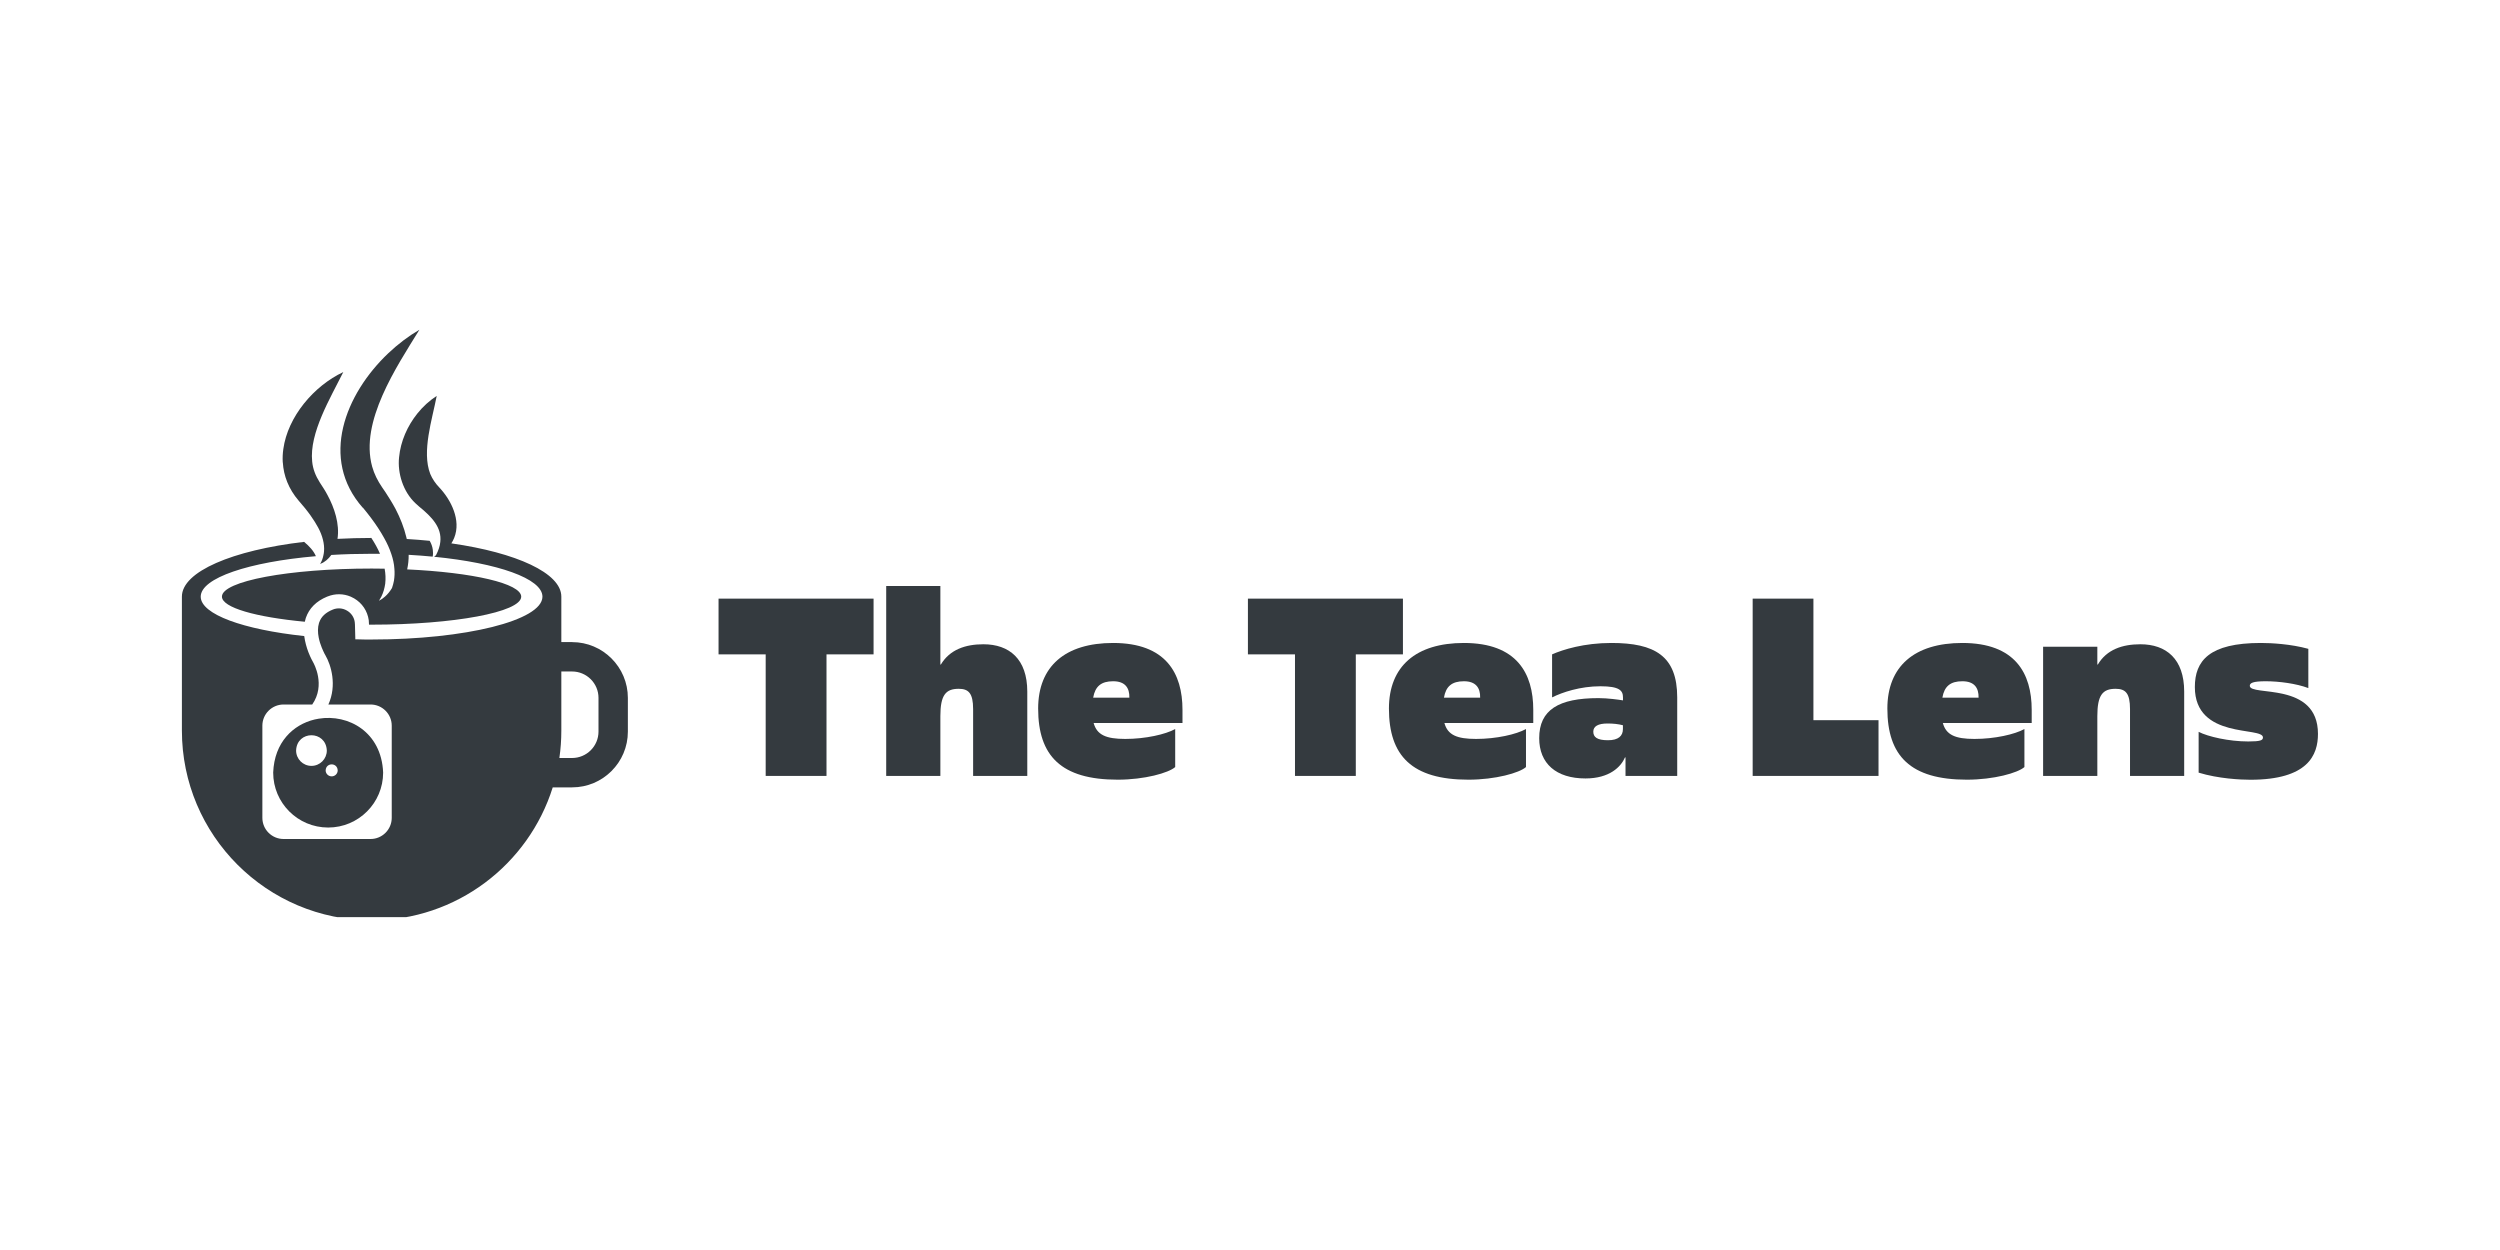 <svg xmlns="http://www.w3.org/2000/svg" xmlns:xlink="http://www.w3.org/1999/xlink" width="200" zoomAndPan="magnify" viewBox="0 0 150 75" height="100" preserveAspectRatio="xMidYMid meet"><defs><clipPath id="fdc1f221a7"><path d="M 13 19.777 L 32 19.777 L 32 38 L 13 38 Z M 13 19.777 " clip-rule="nonzero"></path></clipPath><clipPath id="e368922f21"><path d="M 10.789 23 L 38 23 L 38 55.027 L 10.789 55.027 Z M 10.789 23 " clip-rule="nonzero"></path></clipPath><clipPath id="ea67a03810"><path d="M 131 38 L 139.039 38 L 139.039 47 L 131 47 Z M 131 38 " clip-rule="nonzero"></path></clipPath></defs><g clip-path="url(#fdc1f221a7)"><path fill="#343a3f" d="M 21.773 30.457 C 22.105 30.859 22.438 31.293 22.719 31.73 C 22.836 31.91 22.945 32.094 23.051 32.285 C 23.223 32.59 23.371 32.91 23.48 33.242 C 23.578 33.531 23.645 33.828 23.664 34.129 C 23.684 34.363 23.676 34.602 23.637 34.844 C 23.609 34.992 23.57 35.137 23.52 35.281 C 23.402 35.477 23.262 35.656 23.094 35.801 C 22.984 35.898 22.867 35.98 22.738 36.047 C 22.789 35.969 22.836 35.887 22.879 35.801 C 23 35.559 23.074 35.293 23.113 35.023 C 23.148 34.719 23.133 34.414 23.078 34.121 C 22.82 34.117 22.559 34.113 22.297 34.113 C 17.34 34.113 13.316 34.867 13.316 35.797 C 13.32 36.457 15.344 37.027 18.289 37.305 C 18.305 37.23 18.324 37.152 18.348 37.078 C 18.547 36.5 18.973 36.07 19.621 35.801 C 19.637 35.797 19.652 35.789 19.664 35.785 C 20.117 35.605 20.609 35.613 21.047 35.801 C 21.117 35.832 21.18 35.867 21.246 35.902 C 21.73 36.184 22.047 36.66 22.125 37.211 C 22.129 37.25 22.133 37.352 22.141 37.48 C 22.191 37.48 22.242 37.48 22.293 37.48 C 27.234 37.48 31.242 36.73 31.273 35.809 L 31.273 35.801 C 31.273 35.008 28.355 34.344 24.43 34.164 C 24.492 33.879 24.523 33.586 24.52 33.289 C 25.016 33.316 25.496 33.355 25.961 33.398 C 25.988 33.262 25.988 33.129 25.969 32.992 C 25.945 32.801 25.879 32.613 25.781 32.449 C 25.336 32.406 24.879 32.367 24.406 32.34 C 24.398 32.309 24.391 32.273 24.383 32.242 C 24.242 31.648 24.012 31.074 23.73 30.531 C 23.629 30.344 23.523 30.16 23.414 29.984 C 23.328 29.84 23.23 29.688 23.129 29.535 C 23.059 29.434 22.988 29.332 22.926 29.238 C 22.66 28.848 22.453 28.441 22.328 27.992 C 21.586 25.301 23.777 22.035 25.164 19.785 C 24.512 20.164 23.879 20.645 23.297 21.195 C 20.723 23.637 19.16 27.516 21.77 30.469 Z M 21.773 30.457 " fill-opacity="1" fill-rule="nonzero"></path></g><path fill="#343a3f" d="M 16.969 27.742 C 17.016 28.539 17.309 29.328 17.922 30.043 C 18.168 30.324 18.414 30.621 18.629 30.922 C 18.645 30.941 18.656 30.961 18.668 30.98 C 18.973 31.418 19.258 31.883 19.379 32.395 C 19.434 32.617 19.461 32.848 19.441 33.086 C 19.434 33.168 19.422 33.25 19.402 33.328 C 19.367 33.504 19.305 33.676 19.207 33.836 C 19.219 33.832 19.234 33.828 19.246 33.82 C 19.5 33.723 19.715 33.523 19.879 33.297 C 20.652 33.25 21.461 33.227 22.297 33.227 C 22.465 33.227 22.633 33.227 22.801 33.23 C 22.66 32.898 22.48 32.582 22.281 32.277 C 21.59 32.277 20.91 32.297 20.25 32.332 C 20.387 31.441 20.066 30.469 19.645 29.695 C 19.512 29.438 19.344 29.191 19.188 28.949 C 18.934 28.547 18.773 28.141 18.73 27.691 C 18.551 25.977 19.832 23.863 20.598 22.324 C 18.824 23.156 17.266 25.008 17 26.938 C 16.961 27.207 16.949 27.477 16.965 27.742 Z M 16.969 27.742 " fill-opacity="1" fill-rule="nonzero"></path><path fill="#343a3f" d="M 16.391 46.355 C 16.391 48.176 17.867 49.652 19.691 49.652 C 21.512 49.652 22.988 48.176 22.988 46.355 C 22.891 43.91 20.895 42.832 19.125 43.121 C 19.043 43.133 18.961 43.148 18.883 43.168 C 17.586 43.477 16.461 44.535 16.391 46.355 Z M 20.262 46.223 C 20.262 46.422 20.098 46.582 19.902 46.582 C 19.703 46.582 19.539 46.422 19.539 46.223 C 19.559 45.742 20.242 45.742 20.262 46.223 Z M 19.609 45.031 C 19.609 45.539 19.195 45.953 18.688 45.953 C 18.176 45.953 17.766 45.539 17.766 45.031 C 17.812 43.809 19.559 43.809 19.609 45.031 Z M 19.609 45.031 " fill-opacity="1" fill-rule="nonzero"></path><g clip-path="url(#e368922f21)"><path fill="#343a3f" d="M 34.324 38.523 L 33.68 38.523 L 33.68 35.797 C 33.68 34.383 30.98 33.16 27.082 32.602 C 27.148 32.496 27.207 32.387 27.254 32.266 C 27.676 31.211 27.066 30 26.359 29.25 C 26.133 29.016 25.941 28.738 25.816 28.438 C 25.293 27.094 25.934 25.16 26.203 23.754 C 25.77 24.035 25.375 24.395 25.043 24.809 C 24.441 25.559 24.035 26.484 23.945 27.434 C 23.84 28.391 24.191 29.504 24.922 30.191 C 24.992 30.262 25.07 30.332 25.148 30.395 C 25.914 31.016 26.516 31.652 26.418 32.516 C 26.395 32.762 26.309 33.023 26.16 33.312 C 26.125 33.348 26.086 33.375 26.047 33.406 C 29.852 33.781 32.547 34.711 32.547 35.801 L 32.547 35.809 C 32.523 37.227 27.941 38.371 22.297 38.371 C 22.164 38.371 22.031 38.371 21.898 38.371 C 21.73 38.371 21.559 38.367 21.391 38.359 C 21.367 38.359 21.344 38.359 21.32 38.359 C 21.32 38.242 21.305 37.738 21.297 37.473 C 21.293 37.402 21.289 37.344 21.285 37.324 C 21.246 37.039 21.078 36.785 20.82 36.637 C 20.562 36.484 20.254 36.461 19.98 36.57 C 19.539 36.746 19.27 37 19.152 37.348 C 19.148 37.359 19.145 37.367 19.141 37.375 C 19.055 37.656 19.066 37.961 19.121 38.246 C 19.164 38.469 19.234 38.68 19.305 38.855 C 19.367 39.008 19.426 39.129 19.465 39.211 C 19.496 39.27 19.52 39.309 19.52 39.309 C 19.867 39.902 20.227 41.113 19.703 42.27 L 22.234 42.27 C 22.934 42.27 23.504 42.84 23.504 43.539 L 23.504 49.07 C 23.504 49.77 22.934 50.34 22.234 50.34 L 17.016 50.34 C 16.312 50.34 15.742 49.77 15.742 49.07 L 15.742 43.539 C 15.742 42.84 16.312 42.27 17.016 42.27 L 18.734 42.27 C 19.555 41.094 18.824 39.801 18.789 39.738 C 18.777 39.719 18.637 39.477 18.5 39.121 C 18.398 38.852 18.301 38.52 18.254 38.164 C 14.602 37.773 12.047 36.863 12.043 35.801 C 12.043 34.676 14.934 33.719 18.953 33.371 C 18.82 33.055 18.559 32.77 18.246 32.512 C 13.961 33.012 10.914 34.293 10.914 35.797 L 10.914 43.832 C 10.914 46.977 12.188 49.82 14.25 51.883 C 16.309 53.941 19.156 55.219 22.301 55.219 C 27.398 55.219 31.715 51.863 33.164 47.242 L 34.328 47.242 C 36.172 47.242 37.672 45.742 37.672 43.898 L 37.672 41.875 C 37.672 40.027 36.172 38.527 34.328 38.527 Z M 35.91 43.895 C 35.91 44.77 35.199 45.48 34.324 45.48 L 33.562 45.48 C 33.641 44.941 33.68 44.391 33.68 43.832 L 33.68 40.289 L 34.324 40.289 C 35.199 40.289 35.91 41 35.91 41.871 Z M 35.91 43.895 " fill-opacity="1" fill-rule="nonzero"></path></g><path fill="#343a3f" d="M 49.586 46.555 L 45.941 46.555 L 45.941 39.262 L 43.113 39.262 L 43.113 35.918 L 52.414 35.918 L 52.414 39.262 L 49.59 39.262 L 49.59 46.555 Z M 49.586 46.555 " fill-opacity="1" fill-rule="nonzero"></path><path fill="#343a3f" d="M 61.637 46.555 L 58.387 46.555 L 58.387 42.543 C 58.387 41.586 58.109 41.328 57.52 41.328 C 56.742 41.328 56.422 41.707 56.422 42.969 L 56.422 46.555 L 53.172 46.555 L 53.172 35.16 L 56.422 35.16 L 56.422 39.871 L 56.453 39.871 C 56.984 38.977 57.926 38.656 59.004 38.656 C 60.555 38.656 61.637 39.539 61.637 41.496 L 61.637 46.559 Z M 61.637 46.555 " fill-opacity="1" fill-rule="nonzero"></path><path fill="#343a3f" d="M 70.512 46.023 C 70.117 46.375 68.672 46.781 67.062 46.781 C 63.672 46.781 62.289 45.355 62.289 42.512 C 62.289 39.977 63.914 38.578 66.785 38.578 C 69.961 38.578 70.949 40.402 70.949 42.59 L 70.949 43.379 L 65.617 43.379 C 65.816 44.094 66.359 44.336 67.516 44.336 C 68.73 44.336 69.934 44.062 70.512 43.742 Z M 67.762 41.859 C 67.777 41.27 67.504 40.875 66.789 40.875 C 66.074 40.875 65.711 41.176 65.59 41.859 Z M 67.762 41.859 " fill-opacity="1" fill-rule="nonzero"></path><path fill="#343a3f" d="M 81.348 46.555 L 77.699 46.555 L 77.699 39.262 L 74.875 39.262 L 74.875 35.918 L 84.176 35.918 L 84.176 39.262 L 81.348 39.262 Z M 81.348 46.555 " fill-opacity="1" fill-rule="nonzero"></path><path fill="#343a3f" d="M 91.559 46.023 C 91.164 46.375 89.719 46.781 88.109 46.781 C 84.719 46.781 83.336 45.355 83.336 42.512 C 83.336 39.977 84.961 38.578 87.832 38.578 C 91.008 38.578 91.996 40.402 91.996 42.59 L 91.996 43.379 L 86.664 43.379 C 86.859 44.094 87.406 44.336 88.562 44.336 C 89.781 44.336 90.98 44.062 91.559 43.742 Z M 88.809 41.859 C 88.824 41.27 88.547 40.875 87.836 40.875 C 87.121 40.875 86.754 41.176 86.637 41.859 Z M 88.809 41.859 " fill-opacity="1" fill-rule="nonzero"></path><path fill="#343a3f" d="M 100.629 46.555 L 97.531 46.555 L 97.531 45.445 L 97.5 45.445 C 97.258 46.008 96.574 46.707 95.129 46.707 C 93.367 46.707 92.352 45.809 92.352 44.289 C 92.352 42.59 93.52 41.887 95.906 41.887 C 96.469 41.887 97.121 41.98 97.379 42.023 L 97.379 41.844 C 97.379 41.434 97.168 41.176 96.027 41.176 C 94.812 41.176 93.734 41.539 93.125 41.844 L 93.125 39.262 C 93.781 38.973 95.039 38.578 96.684 38.578 C 99.281 38.578 100.633 39.352 100.633 41.844 L 100.633 46.555 Z M 97.379 43.516 C 97.09 43.441 96.801 43.41 96.449 43.41 C 95.887 43.41 95.598 43.578 95.598 43.898 C 95.598 44.219 95.812 44.414 96.48 44.414 C 97.102 44.414 97.375 44.156 97.375 43.746 L 97.375 43.52 Z M 97.379 43.516 " fill-opacity="1" fill-rule="nonzero"></path><path fill="#343a3f" d="M 112.711 46.555 L 105.16 46.555 L 105.16 35.918 L 108.805 35.918 L 108.805 43.211 L 112.711 43.211 Z M 112.711 46.555 " fill-opacity="1" fill-rule="nonzero"></path><path fill="#343a3f" d="M 121.465 46.023 C 121.07 46.375 119.625 46.781 118.012 46.781 C 114.625 46.781 113.242 45.355 113.242 42.512 C 113.242 39.977 114.867 38.578 117.738 38.578 C 120.914 38.578 121.902 40.402 121.902 42.59 L 121.902 43.379 L 116.57 43.379 C 116.766 44.094 117.312 44.336 118.469 44.336 C 119.684 44.336 120.887 44.062 121.465 43.742 Z M 118.715 41.859 C 118.727 41.27 118.457 40.875 117.742 40.875 C 117.027 40.875 116.66 41.176 116.543 41.859 Z M 118.715 41.859 " fill-opacity="1" fill-rule="nonzero"></path><path fill="#343a3f" d="M 131.051 46.555 L 127.801 46.555 L 127.801 42.543 C 127.801 41.586 127.527 41.328 126.934 41.328 C 126.156 41.328 125.84 41.707 125.84 42.969 L 125.84 46.555 L 122.586 46.555 L 122.586 38.805 L 125.84 38.805 L 125.84 39.871 L 125.871 39.871 C 126.402 38.973 127.344 38.656 128.422 38.656 C 129.973 38.656 131.051 39.535 131.051 41.496 Z M 131.051 46.555 " fill-opacity="1" fill-rule="nonzero"></path><g clip-path="url(#ea67a03810)"><path fill="#343a3f" d="M 131.918 43.91 C 132.48 44.199 133.73 44.488 134.898 44.488 C 135.641 44.488 135.777 44.414 135.777 44.246 C 135.777 43.578 131.691 44.383 131.691 41.223 C 131.691 39.645 132.559 38.578 135.645 38.578 C 136.281 38.578 137.449 38.641 138.5 38.93 L 138.5 41.285 C 137.785 41.012 136.723 40.875 135.945 40.875 C 135.172 40.875 134.988 40.98 134.988 41.148 C 134.988 41.801 139.078 40.859 139.078 44.035 C 139.078 45.297 138.484 46.785 135.02 46.785 C 134.441 46.785 133.105 46.723 131.918 46.359 Z M 131.918 43.91 " fill-opacity="1" fill-rule="nonzero"></path></g></svg>